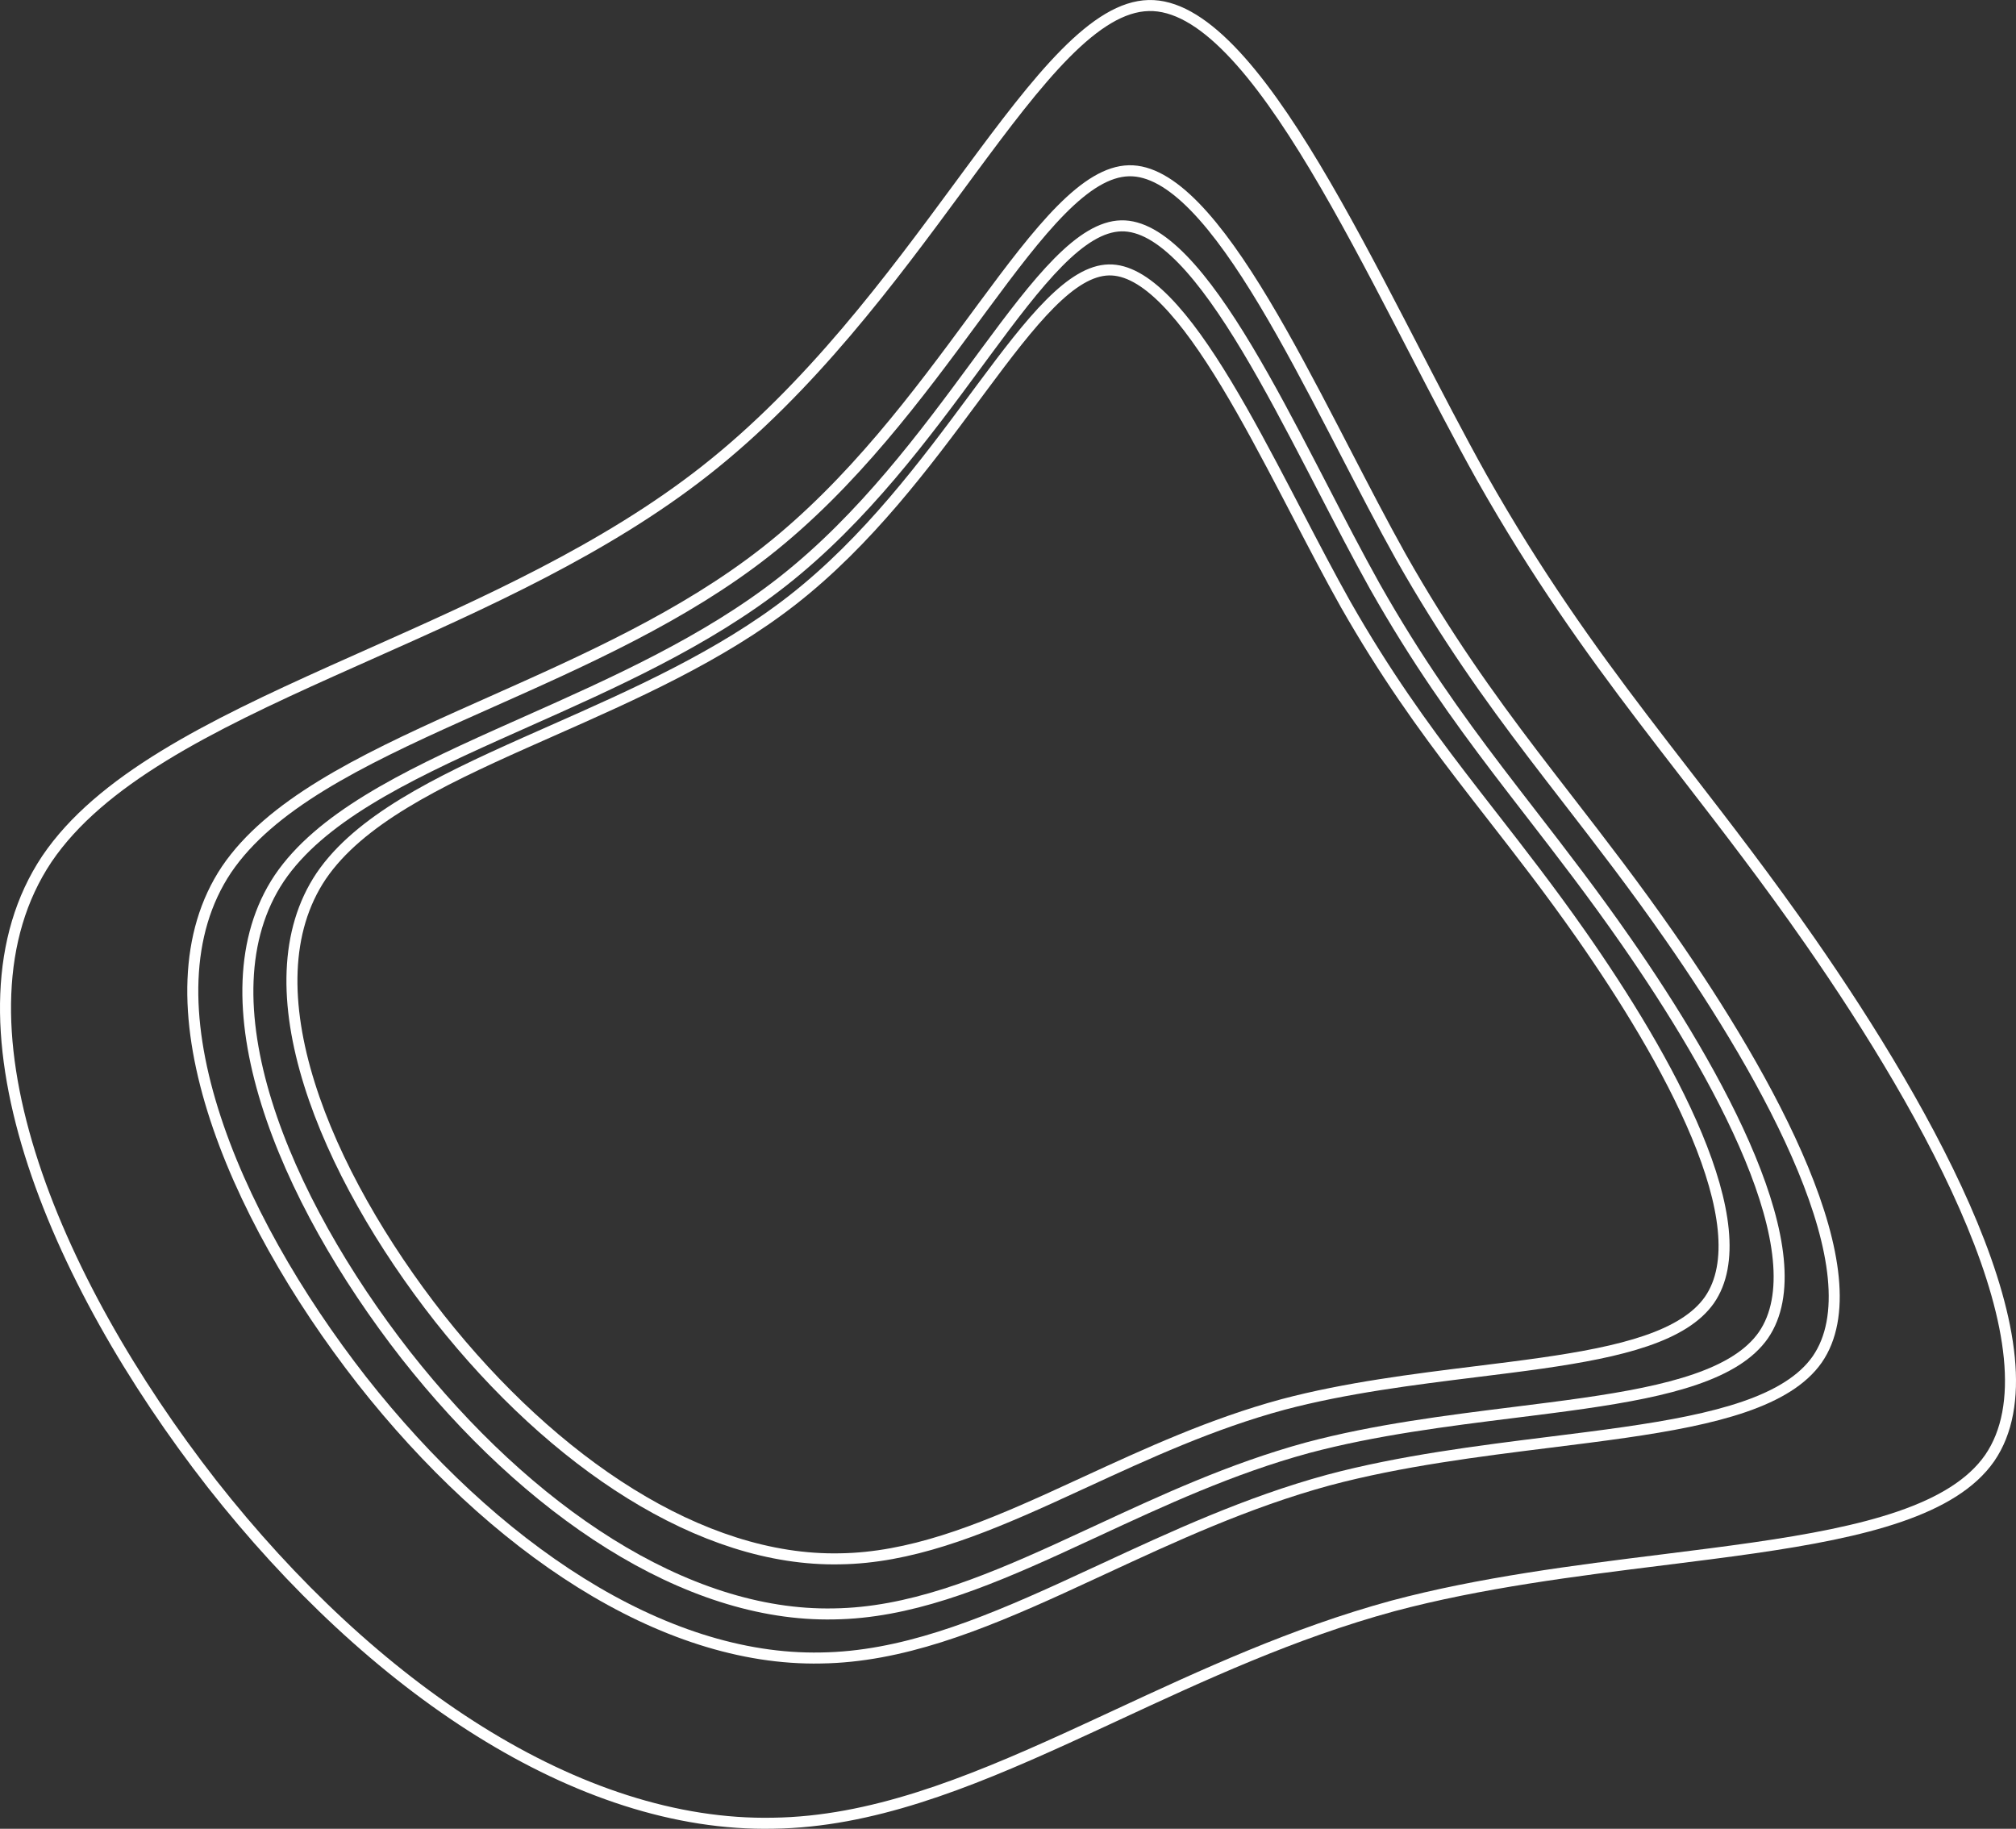 <?xml version="1.0" encoding="UTF-8"?> <svg xmlns="http://www.w3.org/2000/svg" width="183" height="166" viewBox="0 0 183 166" fill="none"><rect x="0" y="0" width="183" height="166" fill="#333333" stroke="none"/> <path d="M124.794 53.212L124.795 53.214C128.594 59.93 132.249 65.038 135.98 69.945C136.985 71.266 137.994 72.571 139.012 73.888C141.778 77.466 144.613 81.133 147.618 85.455C151.729 91.368 156.136 98.501 158.858 105.093C160.219 108.389 161.149 111.528 161.419 114.297C161.689 117.067 161.295 119.418 160.07 121.196C158.841 122.956 156.726 124.23 153.902 125.202C151.082 126.173 147.622 126.822 143.778 127.376C141.768 127.666 139.653 127.93 137.477 128.202C131.37 128.964 124.785 129.785 118.684 131.413L118.681 131.414C111.765 133.299 105.465 136.224 99.514 138.987C98.333 139.535 97.166 140.076 96.011 140.602C89.005 143.792 82.433 146.4 75.7 146.494L75.696 146.494C62.232 146.776 47.9 137.082 36.826 122.988C31.296 115.901 26.59 107.785 24.194 100.071C21.795 92.347 21.74 85.123 25.353 79.716C27.189 77.004 29.971 74.714 33.391 72.614C36.811 70.514 40.835 68.623 45.127 66.694C45.992 66.306 46.867 65.916 47.75 65.522C55.612 62.02 64.091 58.242 71.035 52.788C78.388 47.011 84.007 39.386 88.704 33.013C88.942 32.689 89.178 32.368 89.412 32.052C91.841 28.761 94.014 25.877 96.069 23.802C98.137 21.714 99.992 20.544 101.774 20.501L101.774 20.501C103.524 20.459 105.377 21.532 107.334 23.54C109.277 25.534 111.241 28.367 113.211 31.653C115.178 34.935 117.135 38.644 119.072 42.377C119.395 42.999 119.717 43.622 120.039 44.243C121.644 47.346 123.234 50.418 124.794 53.212Z" stroke="white"></path> <path d="M122.158 54.877L122.16 54.879C125.716 61.121 129.136 65.869 132.628 70.428C133.569 71.656 134.513 72.869 135.466 74.093C138.054 77.418 140.706 80.823 143.517 84.838C147.363 90.332 151.485 96.956 154.03 103.077C155.303 106.138 156.172 109.051 156.424 111.618C156.677 114.187 156.308 116.361 155.169 118.003C154.025 119.63 152.053 120.81 149.413 121.713C146.778 122.614 143.542 123.216 139.945 123.732C138.065 124.001 136.087 124.246 134.051 124.498C128.337 125.206 122.172 125.97 116.461 127.483L116.458 127.484C109.984 129.236 104.087 131.955 98.518 134.522C97.413 135.031 96.322 135.534 95.241 136.023C88.686 138.987 82.541 141.407 76.247 141.494L76.244 141.494C63.658 141.756 50.257 132.758 39.898 119.667C34.724 113.084 30.323 105.547 28.084 98.386C25.84 91.214 25.791 84.516 29.163 79.505C30.877 76.992 33.476 74.867 36.674 72.916C39.873 70.966 43.636 69.21 47.652 67.418C48.461 67.057 49.281 66.695 50.107 66.329C57.462 63.075 65.401 59.563 71.901 54.493C78.785 49.123 84.045 42.035 88.44 36.114C88.663 35.812 88.884 35.514 89.103 35.22C91.376 32.162 93.408 29.485 95.329 27.559C97.262 25.62 98.991 24.541 100.646 24.501L100.646 24.501C102.271 24.462 103.998 25.452 105.826 27.315C107.642 29.165 109.478 31.794 111.321 34.847C113.16 37.895 114.992 41.34 116.804 44.808C117.106 45.386 117.408 45.965 117.709 46.543C119.211 49.426 120.698 52.281 122.158 54.877Z" stroke="white"></path> <path d="M127.167 50.548L127.169 50.55C131.238 57.74 135.153 63.209 139.15 68.463C140.226 69.877 141.307 71.275 142.398 72.685C145.362 76.517 148.4 80.445 151.62 85.074C156.025 91.407 160.749 99.047 163.666 106.11C165.125 109.641 166.123 113.006 166.413 115.976C166.703 118.947 166.281 121.473 164.962 123.387C163.639 125.281 161.364 126.648 158.335 127.691C155.311 128.731 151.6 129.427 147.482 130.02C145.326 130.331 143.059 130.614 140.727 130.905C134.186 131.721 127.134 132.6 120.599 134.343L120.596 134.343C113.189 136.361 106.443 139.492 100.066 142.45C98.801 143.037 97.55 143.618 96.312 144.181C88.806 147.597 81.759 150.393 74.536 150.494L74.533 150.494C60.089 150.796 44.725 140.404 32.857 125.308C26.93 117.716 21.885 109.021 19.317 100.756C16.745 92.48 16.683 84.731 20.563 78.927C22.534 76.018 25.52 73.563 29.186 71.312C32.852 69.062 37.165 67.037 41.764 64.971C42.691 64.555 43.629 64.137 44.575 63.716C52.998 59.965 62.08 55.921 69.515 50.083C77.389 43.901 83.407 35.739 88.44 28.913C88.695 28.567 88.948 28.224 89.198 27.885C91.801 24.361 94.13 21.271 96.334 19.047C98.551 16.809 100.547 15.547 102.471 15.501L102.471 15.501C104.361 15.455 106.356 16.614 108.455 18.766C110.54 20.905 112.646 23.941 114.757 27.461C116.865 30.977 118.962 34.949 121.038 38.946C121.384 39.613 121.729 40.28 122.074 40.946C123.794 44.268 125.496 47.557 127.167 50.548Z" stroke="white"></path> <path d="M134.5 43.336L134.502 43.338C139.463 52.108 144.235 58.779 149.11 65.189C150.422 66.915 151.74 68.619 153.071 70.34C156.687 75.018 160.396 79.815 164.327 85.468C169.703 93.201 175.47 102.534 179.034 111.165C180.817 115.481 182.038 119.599 182.393 123.239C182.749 126.881 182.233 129.994 180.604 132.359C178.971 134.698 176.169 136.378 172.465 137.653C168.765 138.927 164.23 139.777 159.203 140.502C156.569 140.882 153.801 141.227 150.954 141.583C142.975 142.578 134.383 143.65 126.419 145.775L126.416 145.776C117.39 148.236 109.169 152.052 101.389 155.664C99.845 156.38 98.319 157.089 96.806 157.778C87.649 161.947 79.033 165.369 70.195 165.492L70.192 165.492C52.52 165.862 33.746 153.145 19.259 134.708C12.022 125.435 5.86 114.81 2.721 104.706C-0.42 94.59 -0.505 85.091 4.256 77.967C6.672 74.398 10.33 71.391 14.81 68.64C19.289 65.889 24.557 63.414 30.168 60.893C31.298 60.385 32.442 59.876 33.596 59.361C43.874 54.782 54.941 49.852 64 42.736C73.595 35.199 80.928 25.248 87.07 16.914C87.381 16.492 87.689 16.074 87.993 15.661C91.167 11.362 94.014 7.583 96.709 4.862C99.418 2.127 101.88 0.559 104.272 0.502L104.272 0.502C106.625 0.444 109.087 1.886 111.653 4.519C114.207 7.139 116.781 10.854 119.357 15.153C121.931 19.447 124.492 24.298 127.023 29.177C127.446 29.991 127.867 30.806 128.288 31.619C130.386 35.675 132.462 39.687 134.5 43.336Z" stroke="white"></path> </svg> 